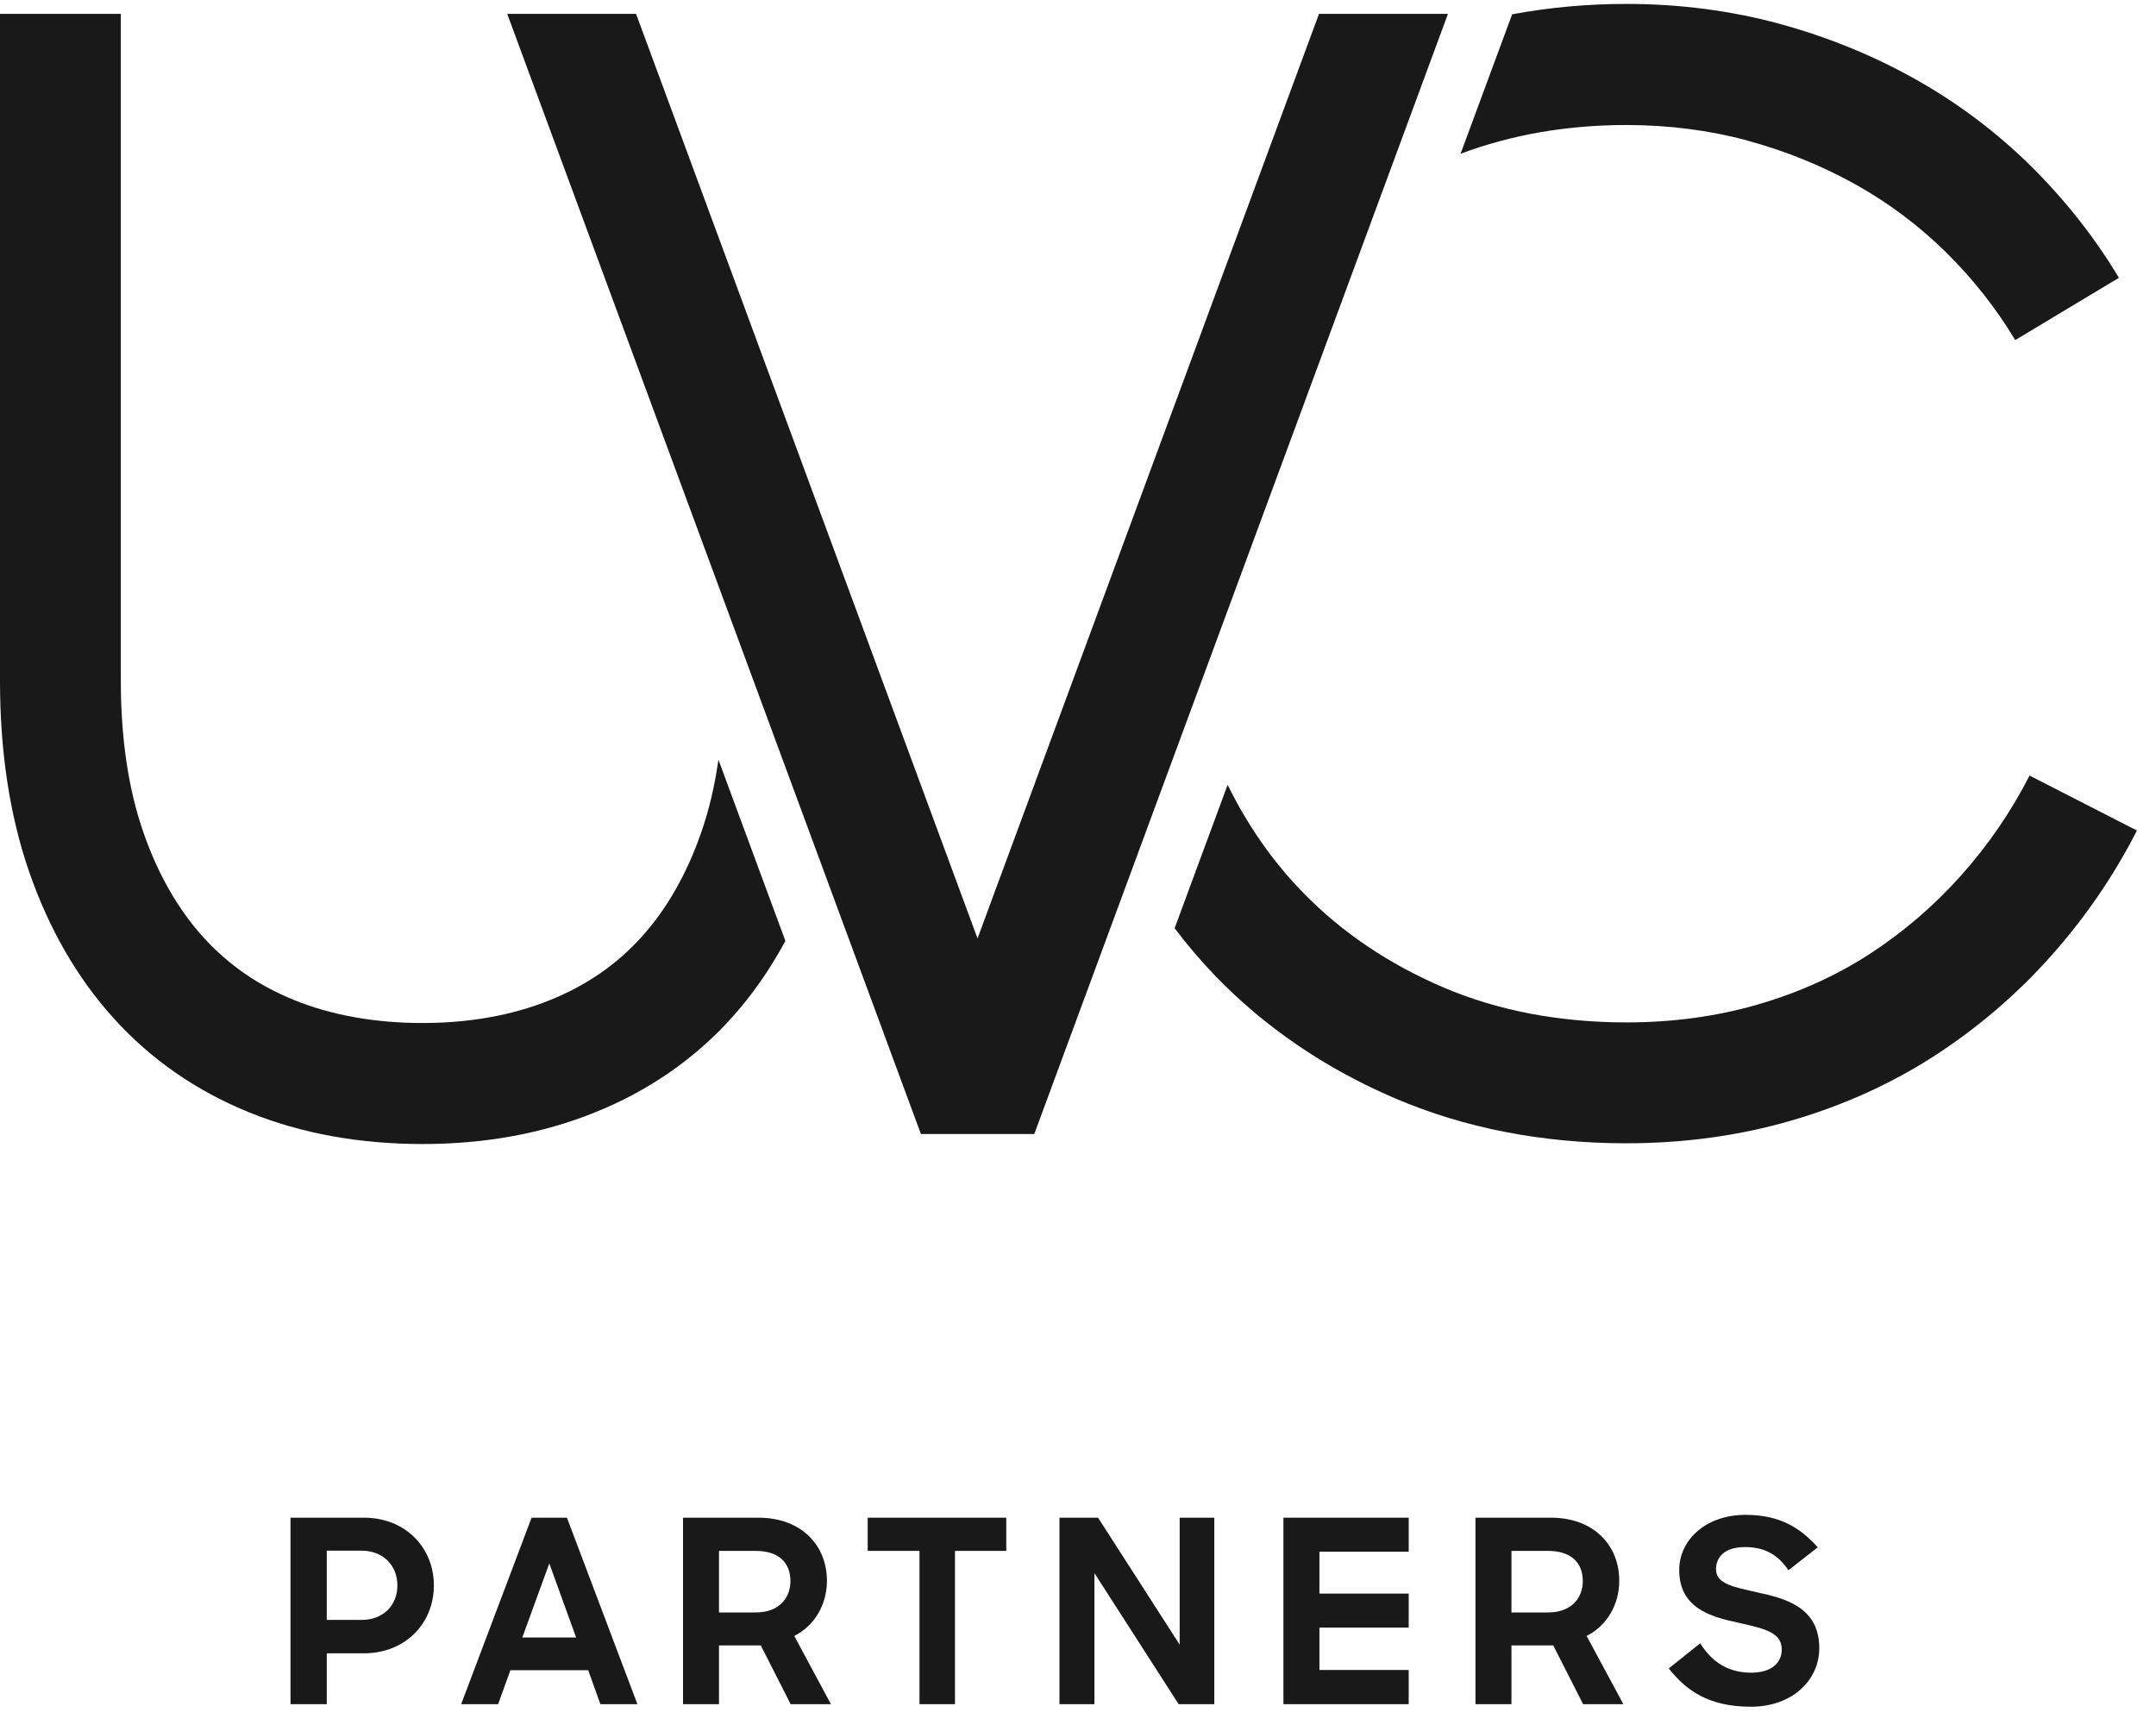 <svg width="50" height="40" viewBox="0 0 50 40" fill="none" xmlns="http://www.w3.org/2000/svg">
<g clip-path="url(#clip0_2364_69)">
<path d="M40.529 3.262C41.419 3.503 42.263 3.847 43.041 4.282C43.808 4.711 44.511 5.24 45.13 5.85C45.756 6.468 46.296 7.154 46.735 7.886L49.14 6.442C48.579 5.506 47.892 4.636 47.098 3.85C46.298 3.061 45.394 2.382 44.408 1.83C43.431 1.282 42.37 0.852 41.261 0.55C40.139 0.246 38.947 0.091 37.718 0.091C36.805 0.091 35.921 0.173 35.069 0.332L34.893 0.805L33.872 3.566C35.047 3.124 36.337 2.899 37.718 2.899C38.7 2.899 39.646 3.021 40.527 3.26L40.529 3.262ZM47.067 17.986C46.642 18.819 46.107 19.598 45.478 20.303C44.852 21.003 44.139 21.616 43.357 22.123C42.586 22.624 41.716 23.017 40.772 23.291C39.826 23.567 38.8 23.708 37.721 23.708C36.16 23.708 34.727 23.434 33.461 22.891C32.194 22.348 31.099 21.606 30.206 20.684C29.507 19.966 28.928 19.13 28.47 18.199L27.241 21.524C27.537 21.915 27.853 22.287 28.192 22.638C29.344 23.829 30.746 24.782 32.356 25.47C33.97 26.16 35.774 26.511 37.716 26.511C39.059 26.511 40.349 26.333 41.55 25.982C42.756 25.631 43.875 25.123 44.875 24.475C45.866 23.832 46.773 23.057 47.563 22.17C48.352 21.286 49.023 20.307 49.558 19.259L47.062 17.981L47.067 17.986ZM30.589 0.321L22.67 21.761L14.751 0.321H11.763L21.357 26.296H23.986L33.58 0.321H30.591H30.589Z" fill="#191919"/>
<path d="M16.66 17.628C16.574 18.227 16.443 18.784 16.265 19.294C15.931 20.261 15.464 21.08 14.873 21.733C14.291 22.374 13.595 22.854 12.744 23.195C11.873 23.546 10.88 23.722 9.795 23.722C8.711 23.722 7.697 23.544 6.835 23.195C5.991 22.854 5.3 22.376 4.715 21.733C4.127 21.082 3.657 20.263 3.323 19.294C2.977 18.297 2.802 17.12 2.802 15.796V0.321H0V15.793C0 17.432 0.227 18.918 0.675 20.212C1.133 21.538 1.795 22.685 2.64 23.616C3.5 24.567 4.559 25.301 5.786 25.797C6.982 26.282 8.332 26.528 9.798 26.528C11.263 26.528 12.585 26.282 13.791 25.797C15.029 25.301 16.093 24.567 16.955 23.616C17.436 23.085 17.854 22.484 18.214 21.819L16.665 17.626L16.66 17.628Z" fill="#191919"/>
<path d="M6.737 35.193H8.44C9.41 35.193 10.062 35.893 10.062 36.763C10.062 37.634 9.412 38.338 8.435 38.338H7.578V39.517H6.737V35.193ZM7.578 35.958V37.563H8.389C8.886 37.563 9.216 37.226 9.216 36.763C9.216 36.3 8.884 35.958 8.389 35.958H7.578Z" fill="#191919"/>
<path d="M12.326 35.193H13.148L14.782 39.517H13.924L13.641 38.729H11.837L11.552 39.517H10.695L12.328 35.193H12.326ZM12.113 37.971H13.361L12.739 36.253L12.113 37.971Z" fill="#191919"/>
<path d="M15.84 35.193H17.59C18.583 35.193 19.177 35.832 19.177 36.655C19.177 37.201 18.899 37.692 18.42 37.935L19.27 39.517H18.336L17.644 38.155H16.674V39.517H15.84V35.193ZM16.674 35.963V37.39H17.527C18.076 37.39 18.331 37.046 18.331 36.663C18.331 36.237 18.06 35.963 17.527 35.963H16.674Z" fill="#191919"/>
<path d="M21.324 35.963H20.123V35.193H23.336V35.963H22.147V39.517H21.324V35.963Z" fill="#191919"/>
<path d="M24.572 35.193H25.465L27.358 38.137V35.193H28.161V39.517H27.334L25.381 36.478V39.517H24.57V35.193H24.572Z" fill="#191919"/>
<path d="M29.764 35.193H32.669V35.981H30.599V36.953H32.669V37.741H30.599V38.724H32.669V39.517H29.764V35.193Z" fill="#191919"/>
<path d="M34.218 35.193H35.968C36.961 35.193 37.552 35.832 37.552 36.655C37.552 37.201 37.274 37.692 36.795 37.935L37.648 39.517H36.714L36.022 38.155H35.052V39.517H34.218V35.193ZM35.052 35.963V37.39H35.903C36.452 37.39 36.707 37.046 36.707 36.663C36.707 36.237 36.435 35.963 35.903 35.963H35.052Z" fill="#191919"/>
<path d="M38.702 38.687L39.429 38.106C39.712 38.556 40.097 38.787 40.611 38.787C41.078 38.787 41.321 38.563 41.321 38.249C41.321 37.847 40.908 37.762 40.31 37.627C39.665 37.491 38.943 37.283 38.943 36.407C38.943 35.696 39.576 35.127 40.476 35.127C41.24 35.127 41.719 35.394 42.156 35.879L41.476 36.412C41.251 36.08 40.962 35.874 40.464 35.874C39.997 35.874 39.796 36.106 39.796 36.389C39.796 36.737 40.228 36.803 40.765 36.927C41.429 37.07 42.191 37.283 42.191 38.219C42.191 38.958 41.569 39.576 40.604 39.576C39.639 39.576 39.109 39.209 38.7 38.687H38.702Z" fill="#191919"/>
</g>
<defs>
<clipPath id="clip0_2364_69">
<rect width="49.563" height="39.482" fill="white" transform="translate(0 0.094)"/>
</clipPath>
</defs>
</svg>
